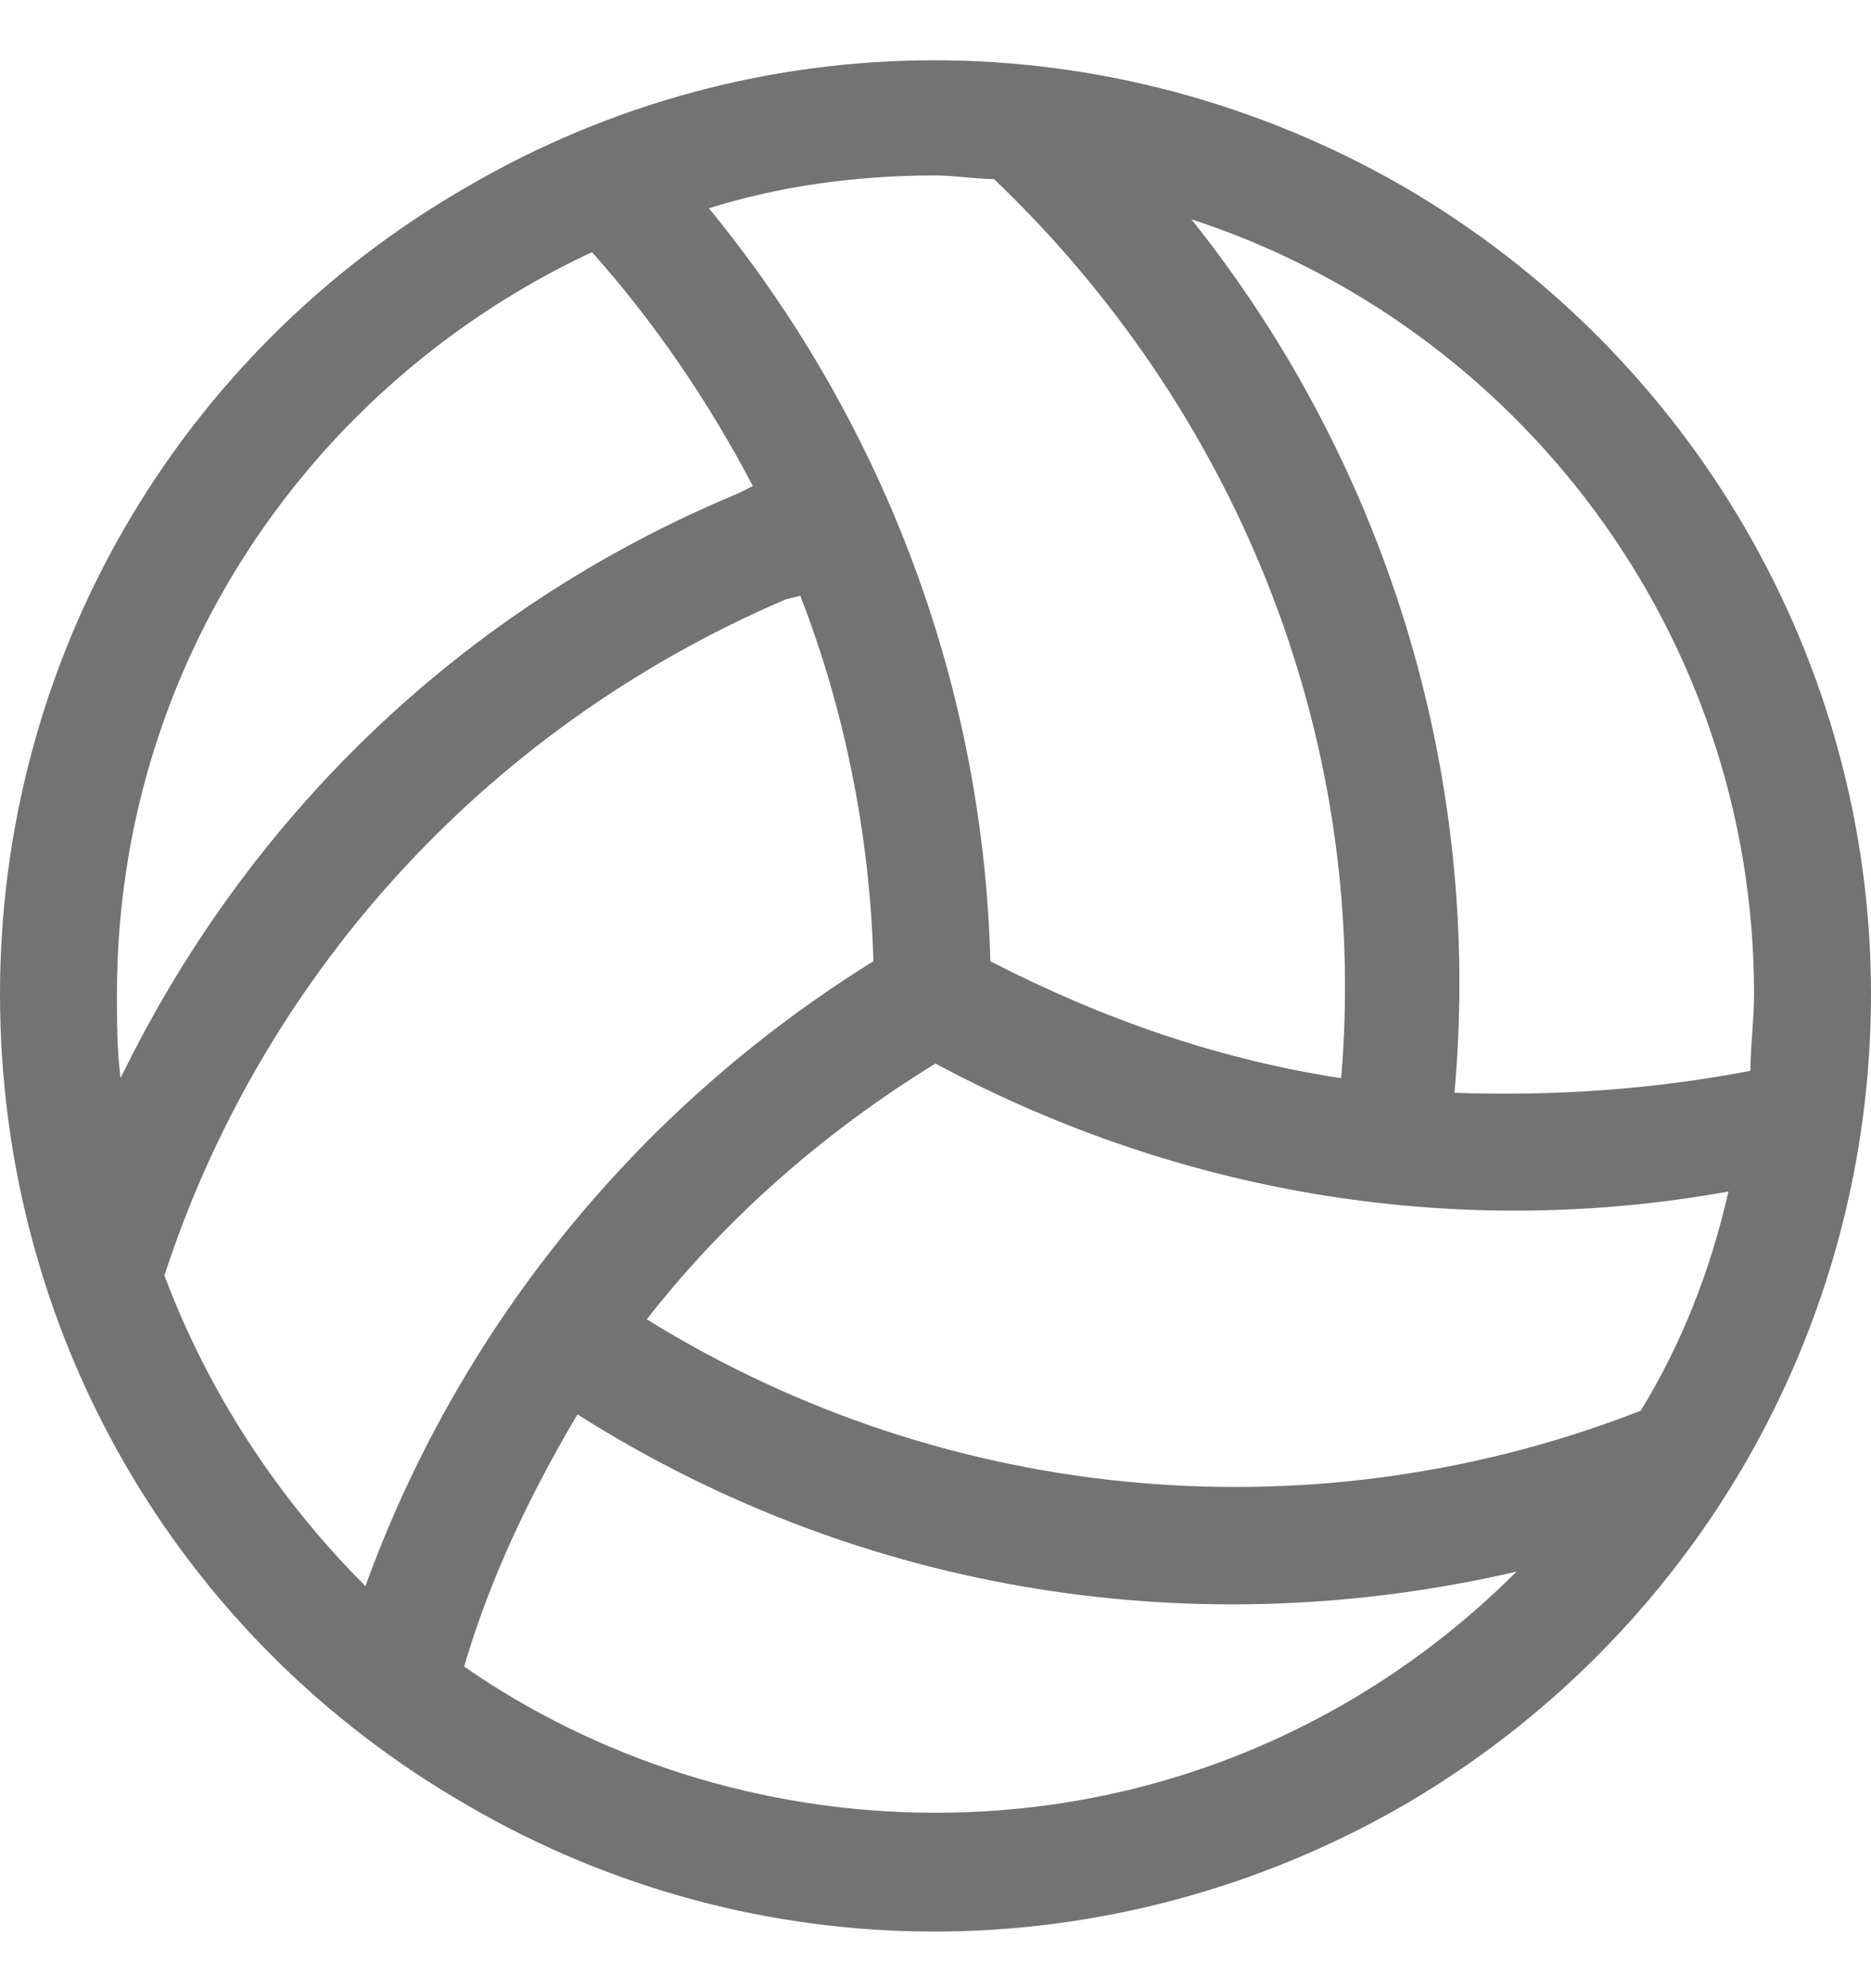 <svg width="16" height="17" viewBox="0 0 16 17" fill="none" xmlns="http://www.w3.org/2000/svg">
<path d="M12.969 13.438C10.281 14.062 7.406 13.656 4.938 12.094C4.531 12.781 4.188 13.5 3.969 14.25C5.094 15.031 6.5 15.5 8 15.5C9.938 15.5 11.688 14.719 12.969 13.438ZM14.031 12.062C14.375 11.5 14.625 10.875 14.781 10.188C12.531 10.594 10.156 10.25 8 9.094C7.031 9.688 6.188 10.438 5.531 11.281C8.156 12.906 11.312 13.125 14.031 12.062ZM14.969 9.156C14.969 8.938 15 8.719 15 8.5C15 5.406 12.969 2.781 10.188 1.875C11.812 3.906 12.688 6.562 12.438 9.344C13.312 9.375 14.156 9.312 14.969 9.156ZM8.5 1.531C8.344 1.531 8.156 1.5 8 1.5C7.312 1.5 6.656 1.594 6.062 1.781C7.5 3.531 8.406 5.781 8.469 8.219C9.438 8.719 10.438 9.062 11.469 9.219C11.719 6.25 10.531 3.469 8.5 1.531ZM5.062 2.156C2.656 3.281 1 5.688 1 8.5C1 8.75 1 8.969 1.031 9.219C2.094 7.031 3.906 5.219 6.312 4.219L6.438 4.156C6.062 3.438 5.594 2.75 5.062 2.156ZM1.406 10.906C1.781 11.906 2.375 12.812 3.125 13.562C3.906 11.406 5.406 9.5 7.469 8.219C7.438 7.125 7.219 6.062 6.844 5.094L6.719 5.125C4.094 6.25 2.219 8.406 1.406 10.906ZM0 8.5C0 5.656 1.5 3.031 4 1.594C6.469 0.156 9.5 0.156 12 1.594C14.469 3.031 16 5.656 16 8.5C16 11.375 14.469 14 12 15.438C9.5 16.875 6.469 16.875 4 15.438C1.5 14 0 11.375 0 8.5Z" fill="#737373"/>
</svg>
